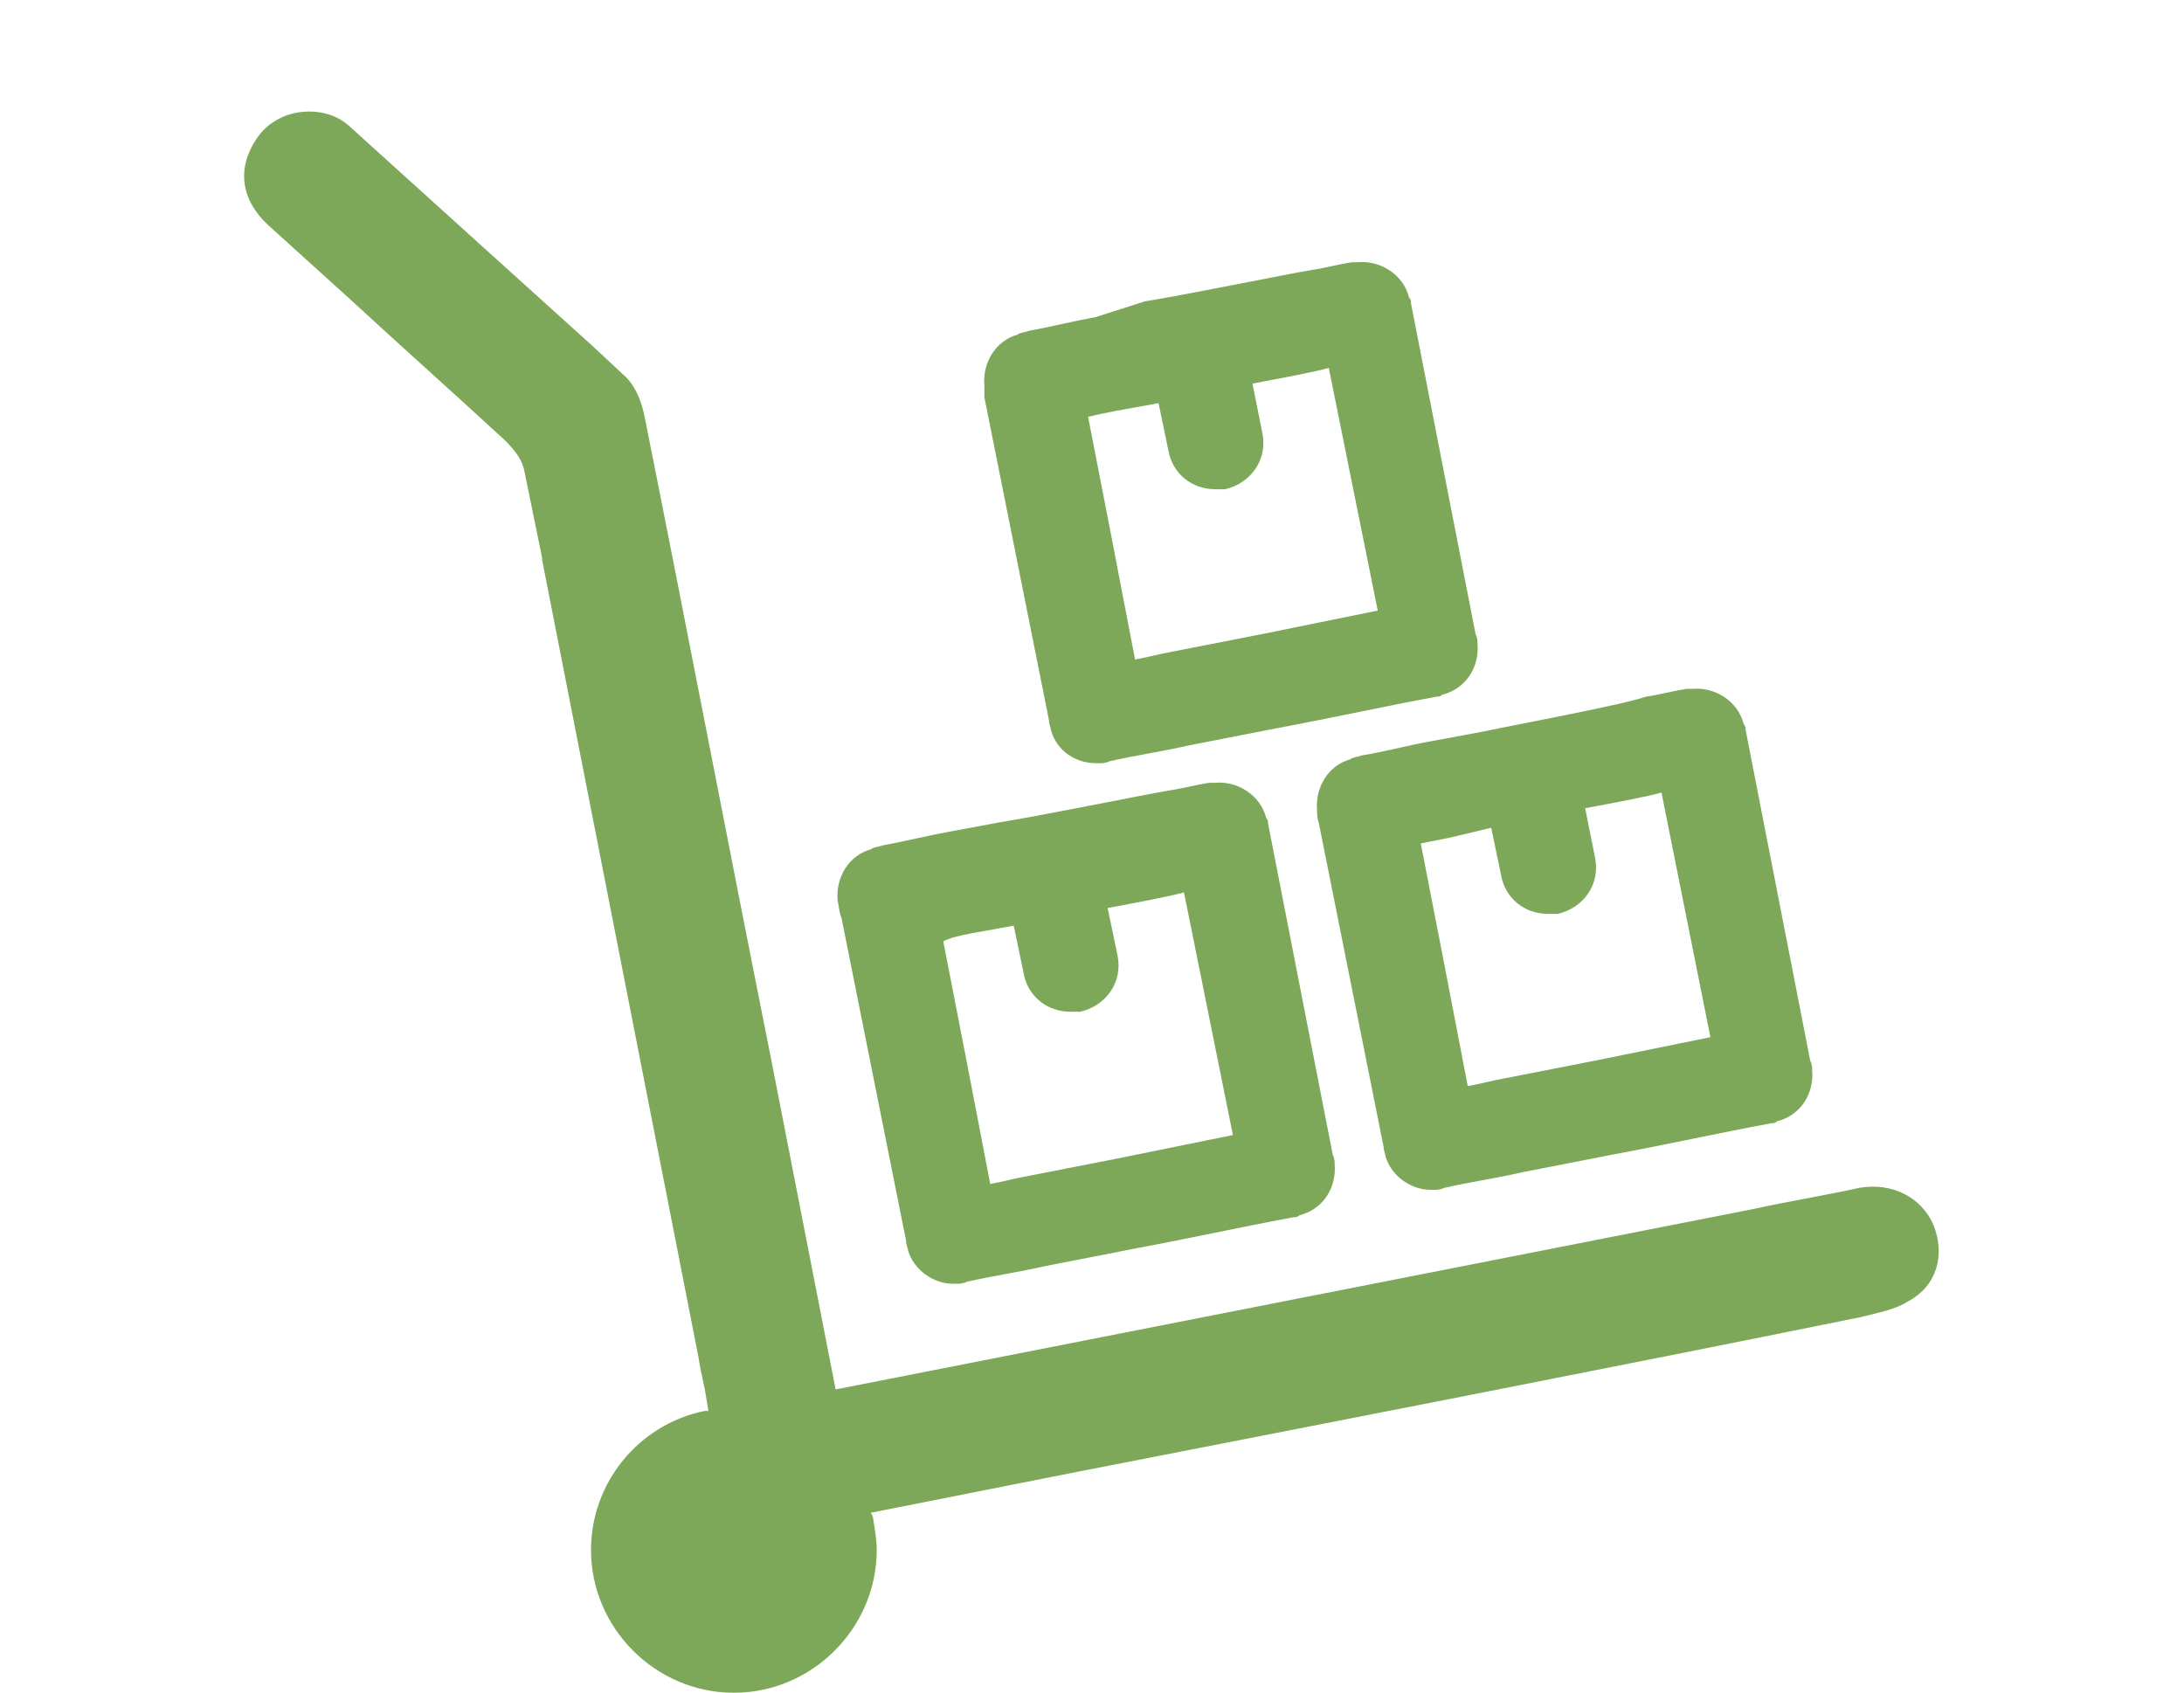 <?xml version="1.0" encoding="utf-8"?>
<!-- Generator: Adobe Illustrator 21.0.0, SVG Export Plug-In . SVG Version: 6.00 Build 0)  -->
<svg version="1.1" id="Capa_1" xmlns="http://www.w3.org/2000/svg" xmlns:xlink="http://www.w3.org/1999/xlink" x="0px" y="0px"
	 viewBox="0 0 111.6 86.5" style="enable-background:new 0 0 111.6 86.5;" xml:space="preserve">
<style type="text/css">
	.st0{fill:#7EA859;}
</style>
<g>
	<g>
		<g>
			<path class="st0" d="M98.8,62.6L98.8,62.6c-0.6-1.4-2.1-2.2-3.8-1.9c-1.8,0.4-3.7,0.7-5.5,1.1L42.7,71l-3.3-16.9
				c-2.2-11-4.3-22-6.5-33c-0.2-0.8-0.5-1.5-1.1-2l-1.5-1.4C26.2,14,22,10.2,17.8,6.4c-0.7-0.6-1.5-0.7-2-0.7
				c-1.1,0-2.1,0.5-2.7,1.4c-1,1.5-0.8,3.1,0.6,4.4l4.2,3.8c2.6,2.4,5.3,4.8,7.9,7.2c0.5,0.5,0.9,1,1,1.6c0.3,1.5,0.6,2.9,0.9,4.4
				l0,0.1l8,40.8c0.1,0.7,0.3,1.4,0.4,2.1l0.1,0.6l-0.2,0c-3.4,0.7-5.8,3.7-5.8,7.1c0,4,3.3,7.3,7.3,7.3c4,0,7.3-3.3,7.3-7.3
				c0-0.5-0.1-1.1-0.2-1.7l-0.1-0.2l10.6-2.1c13.3-2.6,26.7-5.2,40-7.9c0.8-0.2,1.8-0.4,2.4-0.8C99,65.7,99.4,64.1,98.8,62.6z"/>
		</g>
		<path class="st0" d="M69.6,38.6c-0.3,0.1-0.5,0.1-0.6,0.2c-1.1,0.3-1.8,1.4-1.7,2.6c0,0.2,0,0.4,0.1,0.7c1.1,5.5,2.2,11,3.3,16.5
			c0,0.2,0.1,0.4,0.1,0.5c0.3,1,1.3,1.7,2.3,1.7c0.1,0,0.2,0,0.2,0c0.1,0,0.3,0,0.5-0.1c1.3-0.3,2.7-0.5,4-0.8l4.6-0.9
			c2.7-0.5,5.4-1.1,8.1-1.6c0.1,0,0.2,0,0.3-0.1c1.2-0.3,1.9-1.4,1.8-2.6c0-0.1,0-0.3-0.1-0.5l-3.3-16.9c0-0.1,0-0.2-0.1-0.3
			c-0.3-1.2-1.5-1.9-2.6-1.8c-0.1,0-0.1,0-0.3,0c-0.7,0.1-1.4,0.3-2.1,0.4C83,36,77.6,37,75.7,37.4L73,37.9
			C71.9,38.1,70.8,38.4,69.6,38.6z M76.2,42.3l0.5,2.4c0.2,1.2,1.2,2,2.4,2c0.2,0,0.3,0,0.5,0c1.3-0.3,2.2-1.5,1.9-2.9L81,41.3
			c1.6-0.3,3.2-0.6,3.9-0.8L87.4,53c-2,0.4-3.9,0.8-5.9,1.2l-4.6,0.9c-0.6,0.1-1.3,0.3-1.9,0.4c-0.8-4.2-1.6-8.3-2.4-12.4
			c0.5-0.1,1-0.2,1.5-0.3L76.2,42.3z"/>
		<path class="st0" d="M43,46.9c1.1,5.5,2.2,11,3.3,16.5c0,0.2,0.1,0.4,0.1,0.5c0.3,1,1.3,1.7,2.3,1.7c0.1,0,0.2,0,0.2,0
			c0.1,0,0.3,0,0.5-0.1c1.3-0.3,2.7-0.5,4-0.8l4.6-0.9c2.7-0.5,5.4-1.1,8.1-1.6c0.1,0,0.2,0,0.3-0.1c1.2-0.3,1.9-1.4,1.8-2.6
			c0-0.1,0-0.3-0.1-0.5l-3.3-16.9c0-0.1,0-0.2-0.1-0.3c-0.3-1.2-1.5-1.9-2.6-1.8c-0.1,0-0.1,0-0.3,0c-0.7,0.1-1.4,0.3-2.1,0.4
			c-1.2,0.2-6.6,1.3-8.5,1.6l-2.7,0.5c-1.1,0.2-2.3,0.5-3.4,0.7c-0.3,0.1-0.5,0.1-0.6,0.2c-1.1,0.3-1.8,1.4-1.7,2.6
			C42.9,46.5,42.9,46.7,43,46.9z M49.6,47.7l2.2-0.4l0.5,2.4c0.2,1.2,1.2,2,2.4,2c0.2,0,0.3,0,0.5,0c1.3-0.3,2.2-1.5,1.9-2.9
			l-0.5-2.4c1.6-0.3,3.2-0.6,3.9-0.8L63,58c-2,0.4-3.9,0.8-5.9,1.2l-4.6,0.9c-0.6,0.1-1.3,0.3-1.9,0.4c-0.8-4.2-1.6-8.3-2.4-12.4
			C48.6,47.9,49.1,47.8,49.6,47.7z"/>
		<path class="st0" d="M50.3,20.3c1.1,5.5,2.2,11,3.3,16.5c0,0.2,0.1,0.4,0.1,0.5C54,38.4,55,39,56,39c0.1,0,0.2,0,0.2,0
			c0.1,0,0.3,0,0.5-0.1c1.3-0.3,2.7-0.5,4-0.8l4.6-0.9c2.7-0.5,5.4-1.1,8.1-1.6c0.1,0,0.2,0,0.3-0.1c1.2-0.3,1.9-1.4,1.8-2.6
			c0-0.1,0-0.3-0.1-0.5l-3.3-16.9c0-0.1,0-0.2-0.1-0.3c-0.3-1.2-1.5-1.9-2.6-1.8c-0.1,0-0.1,0-0.3,0c-0.7,0.1-1.4,0.3-2.1,0.4
			c-1.2,0.2-6.6,1.3-8.5,1.6L56,16.2c-1.1,0.2-2.3,0.5-3.4,0.7C52.3,17,52.1,17,52,17.1c-1.1,0.3-1.8,1.4-1.7,2.6
			C50.3,19.8,50.3,20,50.3,20.3z M57,21l2.2-0.4l0.5,2.4c0.2,1.2,1.2,2,2.4,2c0.2,0,0.3,0,0.5,0c1.3-0.3,2.2-1.5,1.9-2.9L64,19.6
			c1.6-0.3,3.2-0.6,3.9-0.8l2.5,12.4c-2,0.4-3.9,0.8-5.9,1.2l-4.6,0.9c-0.6,0.1-1.3,0.3-1.9,0.4c-0.8-4.2-1.6-8.3-2.4-12.4
			C56,21.2,56.5,21.1,57,21z"/>
	</g>
</g>
</svg>
